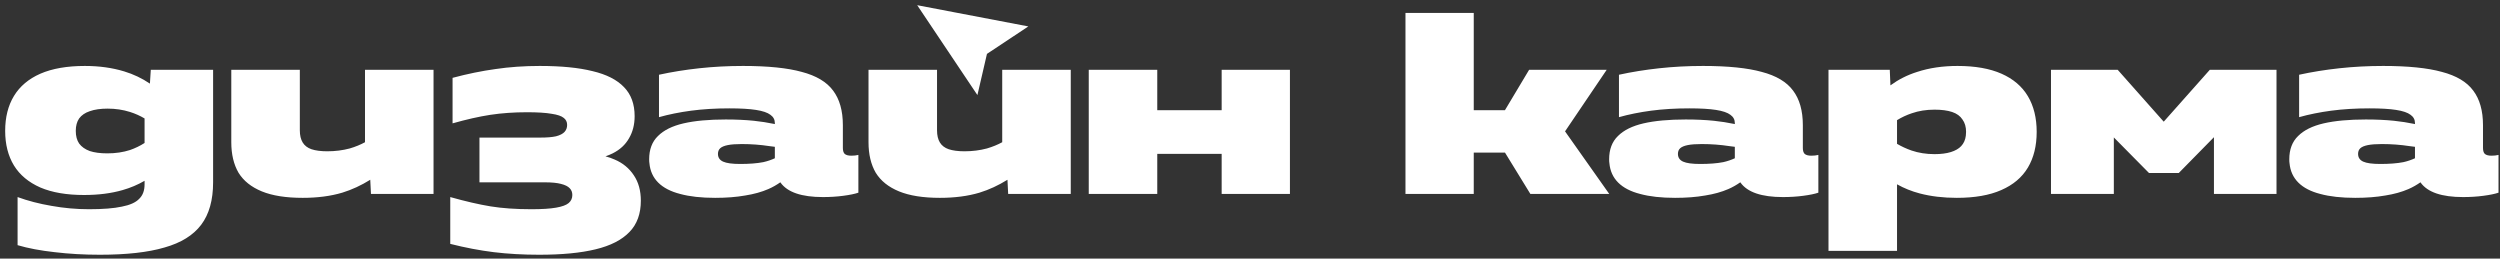 <svg width="116" height="12" viewBox="0 0 116 12" fill="none" xmlns="http://www.w3.org/2000/svg">
<rect x="0" y="0" width="116" height="12" fill="#333333" stroke="none"/>
<path d="M3.936 3.06C4.599 3.06 5.208 3.144 5.76 3.312C6.19 3.442 6.589 3.632 6.956 3.88L6.996 3.24H9.888V8.46C9.888 9.284 9.704 9.94 9.336 10.428C8.968 10.916 8.4 11.268 7.632 11.484C6.872 11.708 5.872 11.82 4.632 11.82C3.896 11.82 3.196 11.78 2.532 11.7C1.876 11.628 1.304 11.52 0.816 11.376V9.144C1.296 9.319 1.82 9.456 2.388 9.552C2.964 9.656 3.544 9.708 4.128 9.708C4.776 9.708 5.284 9.668 5.652 9.588C6.028 9.516 6.296 9.395 6.456 9.228C6.624 9.068 6.708 8.844 6.708 8.556V8.389C6.394 8.571 6.055 8.716 5.688 8.82C5.161 8.972 4.564 9.048 3.9 9.048C3.092 9.048 2.416 8.932 1.872 8.7C1.328 8.46 0.92 8.12 0.648 7.68C0.376 7.232 0.24 6.696 0.24 6.072C0.24 5.44 0.376 4.9 0.648 4.452C0.92 4.004 1.328 3.66 1.872 3.42C2.424 3.18 3.112 3.06 3.936 3.06ZM25.043 3.06C26.035 3.06 26.851 3.14 27.491 3.3C28.139 3.452 28.627 3.7 28.955 4.044C29.283 4.38 29.447 4.828 29.447 5.388C29.447 5.78 29.36 6.124 29.184 6.42C29.016 6.716 28.764 6.948 28.428 7.116C28.324 7.169 28.211 7.213 28.094 7.254C28.244 7.293 28.387 7.343 28.523 7.404C28.899 7.564 29.195 7.808 29.411 8.136C29.627 8.456 29.735 8.848 29.735 9.312C29.735 9.919 29.559 10.404 29.207 10.764C28.855 11.132 28.332 11.4 27.636 11.568C26.948 11.736 26.075 11.82 25.02 11.82C24.267 11.82 23.563 11.78 22.907 11.7C22.259 11.62 21.587 11.492 20.892 11.316V9.144C21.604 9.344 22.228 9.488 22.764 9.576C23.308 9.664 23.939 9.708 24.659 9.708C25.147 9.708 25.527 9.684 25.799 9.636C26.079 9.588 26.276 9.516 26.388 9.42C26.5 9.324 26.556 9.2 26.556 9.048C26.556 8.92 26.515 8.816 26.436 8.736C26.356 8.648 26.219 8.58 26.027 8.532C25.843 8.484 25.595 8.46 25.283 8.46H22.247V6.384H25.067C25.379 6.384 25.623 6.364 25.799 6.324C25.983 6.276 26.115 6.208 26.195 6.12C26.275 6.032 26.315 5.924 26.315 5.796C26.315 5.66 26.263 5.552 26.159 5.472C26.055 5.384 25.867 5.32 25.596 5.28C25.324 5.232 24.943 5.208 24.455 5.208C23.847 5.208 23.279 5.248 22.751 5.328C22.231 5.408 21.647 5.54 20.999 5.724V3.612C21.687 3.428 22.351 3.292 22.991 3.204C23.639 3.108 24.323 3.06 25.043 3.06ZM90.83 3.06C91.646 3.06 92.326 3.18 92.87 3.42C93.414 3.66 93.822 4.008 94.094 4.464C94.366 4.92 94.502 5.472 94.502 6.12C94.502 6.768 94.366 7.32 94.094 7.776C93.822 8.232 93.409 8.58 92.857 8.82C92.314 9.06 91.626 9.18 90.794 9.18C90.17 9.18 89.598 9.112 89.078 8.976C88.7 8.877 88.349 8.735 88.022 8.552V11.64H84.842V3.24H87.686L87.716 3.961C88.091 3.687 88.504 3.478 88.958 3.336C89.518 3.152 90.142 3.06 90.83 3.06ZM13.912 6.048C13.912 6.28 13.957 6.468 14.045 6.612C14.133 6.756 14.268 6.86 14.452 6.924C14.644 6.988 14.889 7.02 15.185 7.02C15.553 7.02 15.9 6.976 16.229 6.888C16.494 6.81 16.729 6.713 16.936 6.599V3.24H20.116V9H17.213L17.18 8.341C16.763 8.6 16.331 8.802 15.881 8.94C15.345 9.1 14.733 9.18 14.045 9.18C13.269 9.18 12.636 9.08 12.148 8.88C11.661 8.68 11.3 8.392 11.068 8.016C10.845 7.632 10.732 7.159 10.732 6.6V3.24H13.912V6.048ZM34.477 3.06C35.629 3.06 36.537 3.152 37.201 3.336C37.873 3.512 38.357 3.8 38.653 4.2C38.957 4.6 39.109 5.136 39.109 5.808V6.864C39.109 6.992 39.137 7.084 39.193 7.14C39.257 7.196 39.361 7.224 39.505 7.224C39.625 7.224 39.733 7.212 39.829 7.188V8.94C39.669 8.996 39.437 9.044 39.133 9.084C38.837 9.124 38.521 9.144 38.185 9.144C37.69 9.144 37.277 9.088 36.949 8.976C36.621 8.864 36.377 8.696 36.217 8.472C36.214 8.467 36.211 8.463 36.208 8.458C36.037 8.578 35.854 8.685 35.653 8.772C35.341 8.908 34.981 9.008 34.573 9.072C34.165 9.144 33.701 9.18 33.181 9.18C32.541 9.18 32.001 9.12 31.561 9C31.122 8.888 30.781 8.712 30.541 8.472C30.301 8.232 30.165 7.932 30.133 7.572C30.125 7.532 30.121 7.472 30.121 7.392C30.121 6.936 30.257 6.575 30.529 6.312C30.801 6.04 31.197 5.844 31.717 5.724C32.237 5.604 32.889 5.544 33.673 5.544C34.153 5.544 34.589 5.564 34.981 5.604C35.297 5.637 35.621 5.687 35.953 5.756V5.712C35.953 5.552 35.885 5.424 35.749 5.328C35.613 5.224 35.389 5.148 35.077 5.1C34.773 5.052 34.361 5.028 33.841 5.028C33.201 5.028 32.609 5.064 32.065 5.136C31.529 5.208 31.033 5.308 30.577 5.436V3.468C31.161 3.34 31.782 3.24 32.438 3.168C33.101 3.096 33.782 3.06 34.477 3.06ZM43.478 6.048C43.478 6.28 43.523 6.468 43.611 6.612C43.699 6.756 43.835 6.86 44.019 6.924C44.211 6.988 44.455 7.02 44.751 7.02C45.119 7.02 45.467 6.976 45.795 6.888C46.06 6.81 46.295 6.713 46.503 6.599V3.24H49.683V9H46.779L46.746 8.341C46.329 8.6 45.897 8.802 45.447 8.94C44.911 9.1 44.299 9.18 43.611 9.18C42.835 9.18 42.203 9.08 41.715 8.88C41.227 8.68 40.867 8.392 40.635 8.016C40.411 7.632 40.299 7.159 40.299 6.6V3.24H43.478V6.048ZM79.02 3.06C80.172 3.06 81.08 3.152 81.744 3.336C82.416 3.512 82.9 3.8 83.196 4.2C83.5 4.6 83.652 5.136 83.652 5.808V6.864C83.652 6.992 83.68 7.084 83.736 7.14C83.8 7.196 83.904 7.224 84.048 7.224C84.168 7.224 84.276 7.212 84.372 7.188V8.94C84.212 8.996 83.98 9.044 83.676 9.084C83.38 9.124 83.064 9.144 82.728 9.144C82.233 9.144 81.82 9.088 81.492 8.976C81.164 8.864 80.92 8.696 80.76 8.472C80.757 8.467 80.754 8.463 80.751 8.458C80.58 8.578 80.397 8.685 80.196 8.772C79.884 8.908 79.524 9.008 79.116 9.072C78.708 9.144 78.244 9.18 77.724 9.18C77.084 9.18 76.544 9.12 76.105 9C75.665 8.888 75.324 8.712 75.084 8.472C74.844 8.232 74.708 7.932 74.676 7.572C74.668 7.532 74.664 7.472 74.664 7.392C74.664 6.936 74.8 6.575 75.072 6.312C75.344 6.04 75.74 5.844 76.26 5.724C76.78 5.604 77.432 5.544 78.216 5.544C78.696 5.544 79.132 5.564 79.524 5.604C79.841 5.637 80.164 5.687 80.496 5.756V5.712C80.496 5.552 80.428 5.424 80.292 5.328C80.156 5.224 79.932 5.148 79.62 5.1C79.316 5.052 78.904 5.028 78.384 5.028C77.744 5.028 77.152 5.064 76.608 5.136C76.073 5.208 75.576 5.308 75.12 5.436V3.468C75.704 3.34 76.325 3.24 76.981 3.168C77.644 3.096 78.325 3.06 79.02 3.06ZM110.579 3.06C111.731 3.06 112.639 3.152 113.303 3.336C113.975 3.512 114.459 3.8 114.755 4.2C115.059 4.6 115.211 5.136 115.211 5.808V6.864C115.211 6.992 115.239 7.084 115.295 7.14C115.359 7.196 115.463 7.224 115.606 7.224C115.726 7.224 115.835 7.212 115.931 7.188V8.94C115.771 8.996 115.538 9.044 115.234 9.084C114.939 9.124 114.623 9.144 114.287 9.144C113.791 9.144 113.379 9.088 113.051 8.976C112.723 8.864 112.478 8.696 112.318 8.472C112.315 8.467 112.313 8.463 112.31 8.458C112.139 8.578 111.955 8.685 111.755 8.772C111.443 8.908 111.083 9.008 110.675 9.072C110.267 9.144 109.802 9.18 109.282 9.18C108.643 9.18 108.103 9.12 107.663 9C107.223 8.888 106.883 8.712 106.643 8.472C106.403 8.232 106.266 7.932 106.234 7.572C106.226 7.532 106.223 7.472 106.223 7.392C106.223 6.936 106.359 6.575 106.631 6.312C106.903 6.04 107.299 5.844 107.818 5.724C108.338 5.604 108.991 5.544 109.774 5.544C110.254 5.544 110.691 5.564 111.083 5.604C111.399 5.637 111.723 5.687 112.055 5.756V5.712C112.055 5.552 111.987 5.424 111.851 5.328C111.715 5.224 111.491 5.148 111.179 5.1C110.875 5.052 110.462 5.028 109.942 5.028C109.303 5.028 108.711 5.064 108.167 5.136C107.631 5.208 107.135 5.308 106.679 5.436V3.468C107.263 3.34 107.883 3.24 108.539 3.168C109.203 3.096 109.883 3.06 110.579 3.06ZM53.697 5.112H56.685V3.24H59.853V9H56.685V7.14H53.697V9H50.518V3.24H53.697V5.112ZM68.382 5.112H69.83L70.95 3.24H74.55L72.618 6.095L74.67 9H71.01L69.831 7.08H68.382V9H65.214V0.6H68.382V5.112ZM100.397 5.646L102.534 3.24H105.63V9H102.727V6.366L101.094 8.028H99.714L98.082 6.377V9H95.166V3.24H98.262L100.397 5.646ZM34.417 6.684C34.145 6.684 33.929 6.7 33.77 6.732C33.609 6.764 33.493 6.812 33.421 6.876C33.349 6.94 33.314 7.028 33.313 7.14C33.313 7.308 33.393 7.428 33.553 7.5C33.713 7.572 33.977 7.608 34.345 7.608C34.769 7.608 35.125 7.58 35.413 7.524C35.608 7.481 35.788 7.419 35.953 7.343V6.812C35.866 6.799 35.782 6.789 35.701 6.78C35.285 6.716 34.857 6.684 34.417 6.684ZM78.96 6.684C78.688 6.684 78.472 6.7 78.312 6.732C78.153 6.764 78.036 6.812 77.964 6.876C77.892 6.94 77.856 7.028 77.856 7.14C77.856 7.308 77.936 7.428 78.096 7.5C78.256 7.572 78.52 7.608 78.888 7.608C79.312 7.608 79.668 7.58 79.956 7.524C80.151 7.481 80.331 7.419 80.496 7.343V6.812C80.409 6.799 80.325 6.789 80.244 6.78C79.828 6.716 79.4 6.684 78.96 6.684ZM110.519 6.684C110.247 6.684 110.031 6.7 109.871 6.732C109.711 6.764 109.594 6.812 109.522 6.876C109.451 6.94 109.415 7.028 109.415 7.14C109.415 7.308 109.495 7.428 109.654 7.5C109.814 7.572 110.078 7.608 110.446 7.608C110.87 7.608 111.227 7.58 111.515 7.524C111.71 7.481 111.889 7.419 112.055 7.343V6.812C111.967 6.799 111.883 6.789 111.803 6.78C111.387 6.716 110.959 6.684 110.519 6.684ZM89.762 5.088C89.378 5.088 89.026 5.144 88.706 5.256C88.466 5.336 88.238 5.443 88.022 5.575V6.674C88.233 6.797 88.457 6.901 88.694 6.984C89.022 7.096 89.378 7.152 89.762 7.152C90.058 7.152 90.31 7.12 90.518 7.056C90.725 6.992 90.886 6.9 90.998 6.78C91.118 6.652 91.19 6.492 91.214 6.3C91.222 6.236 91.226 6.176 91.226 6.12C91.226 5.888 91.17 5.696 91.058 5.544C90.954 5.384 90.794 5.268 90.578 5.196C90.362 5.124 90.09 5.088 89.762 5.088ZM4.992 5.04C4.664 5.04 4.388 5.08 4.164 5.16C3.948 5.232 3.784 5.344 3.672 5.496C3.568 5.648 3.516 5.84 3.516 6.072C3.516 6.312 3.568 6.508 3.672 6.66C3.784 6.812 3.948 6.928 4.164 7.008C4.38 7.08 4.652 7.116 4.98 7.116C5.364 7.116 5.716 7.064 6.036 6.96C6.276 6.876 6.5 6.767 6.708 6.634V5.496C6.497 5.371 6.273 5.271 6.036 5.196C5.708 5.092 5.36 5.04 4.992 5.04ZM47.715 1.226L45.795 2.5L45.352 4.412L42.558 0.241L47.715 1.226Z" fill="white"/>
</svg>
